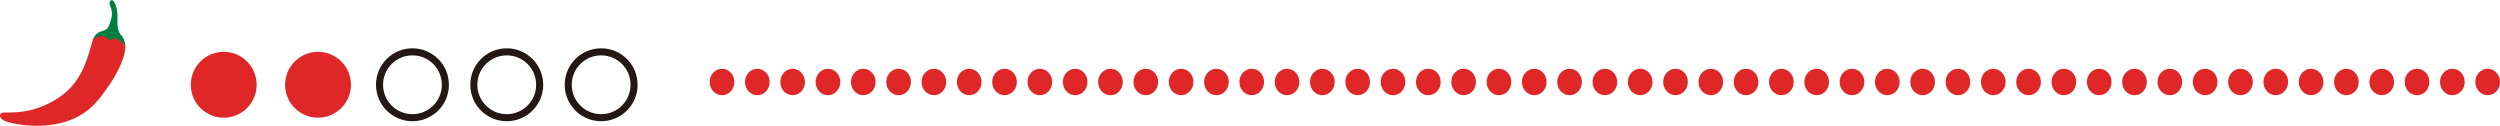 <?xml version="1.0" encoding="UTF-8"?><svg id="_レイヤー_2" xmlns="http://www.w3.org/2000/svg" width="88.66mm" height="4.46mm" viewBox="0 0 251.31 12.64"><defs><style>.cls-1{fill:none;stroke:#231815;stroke-miterlimit:10;stroke-width:.71px;}.cls-2{fill:#de2726;}.cls-2,.cls-3{stroke-width:0px;}.cls-3{fill:#007e41;}</style></defs><g id="CURRY_FES"><path class="cls-1" d="M63.74,8.52c0,1.83-1.48,3.31-3.31,3.31s-3.31-1.48-3.31-3.31,1.48-3.31,3.31-3.31,3.31,1.48,3.31,3.31"/><path class="cls-1" d="M54.25,8.52c0,1.83-1.48,3.31-3.31,3.31s-3.31-1.48-3.31-3.31,1.48-3.31,3.31-3.31,3.31,1.48,3.31,3.31"/><path class="cls-1" d="M44.77,8.52c0,1.83-1.48,3.31-3.31,3.31s-3.31-1.48-3.31-3.31,1.48-3.31,3.31-3.31,3.31,1.48,3.31,3.31"/><path class="cls-2" d="M25.8,8.52c0,1.83-1.48,3.31-3.31,3.31s-3.31-1.48-3.31-3.31,1.48-3.31,3.31-3.31,3.31,1.48,3.31,3.31"/><path class="cls-2" d="M35.28,8.52c0,1.83-1.48,3.31-3.31,3.31s-3.31-1.48-3.31-3.31,1.48-3.31,3.31-3.31,3.31,1.48,3.31,3.31"/><path class="cls-2" d="M9.34,3.98c-.5,1.57-.93,4.25-3.56,5.92-2.62,1.67-4.9,1.37-5.42,1.41s-.58.66.45.96c1.03.3,6.19,1.35,9.09-2.26,2.9-3.6,2.7-5.38,2.7-5.38l-.96-1.25h-1.31s-.61.07-.61.07l-.4.53Z"/><path class="cls-3" d="M11.36.06c-.25-.22-.4.23-.34.4s.38.75.15,1.45c-.23.7-.21,1.05-.91,1.21s-.92.86-.92.86c0,0,.34-.35.9-.35s.74.45.74.45c0,0,.38-.33.8-.15s.83.7.83.7c0,0-.05-.66-.37-1.03s-.47-.67-.43-1.69-.24-1.67-.45-1.85Z"/><ellipse class="cls-2" cx="72.58" cy="8.24" rx="1.24" ry="1.33"/><ellipse class="cls-2" cx="76.13" cy="8.24" rx="1.24" ry="1.33"/><ellipse class="cls-2" cx="79.68" cy="8.24" rx="1.24" ry="1.33"/><ellipse class="cls-2" cx="83.23" cy="8.24" rx="1.24" ry="1.33"/><ellipse class="cls-2" cx="86.78" cy="8.24" rx="1.24" ry="1.33"/><ellipse class="cls-2" cx="90.33" cy="8.24" rx="1.24" ry="1.33"/><ellipse class="cls-2" cx="93.88" cy="8.24" rx="1.24" ry="1.33"/><ellipse class="cls-2" cx="97.43" cy="8.24" rx="1.24" ry="1.33"/><ellipse class="cls-2" cx="100.98" cy="8.24" rx="1.24" ry="1.33"/><ellipse class="cls-2" cx="104.53" cy="8.24" rx="1.24" ry="1.33"/><ellipse class="cls-2" cx="108.08" cy="8.24" rx="1.24" ry="1.33"/><ellipse class="cls-2" cx="111.63" cy="8.24" rx="1.24" ry="1.33"/><ellipse class="cls-2" cx="115.18" cy="8.24" rx="1.24" ry="1.33"/><ellipse class="cls-2" cx="118.73" cy="8.24" rx="1.24" ry="1.33"/><ellipse class="cls-2" cx="122.28" cy="8.24" rx="1.24" ry="1.33"/><ellipse class="cls-2" cx="125.83" cy="8.24" rx="1.24" ry="1.33"/><ellipse class="cls-2" cx="129.38" cy="8.24" rx="1.24" ry="1.33"/><ellipse class="cls-2" cx="132.93" cy="8.24" rx="1.24" ry="1.33"/><ellipse class="cls-2" cx="136.48" cy="8.24" rx="1.24" ry="1.33"/><ellipse class="cls-2" cx="140.03" cy="8.24" rx="1.24" ry="1.33"/><ellipse class="cls-2" cx="143.58" cy="8.24" rx="1.24" ry="1.33"/><ellipse class="cls-2" cx="147.13" cy="8.24" rx="1.24" ry="1.33"/><ellipse class="cls-2" cx="150.68" cy="8.24" rx="1.24" ry="1.33"/><ellipse class="cls-2" cx="154.23" cy="8.24" rx="1.24" ry="1.33"/><ellipse class="cls-2" cx="157.78" cy="8.24" rx="1.24" ry="1.33"/><ellipse class="cls-2" cx="161.33" cy="8.24" rx="1.24" ry="1.33"/><ellipse class="cls-2" cx="164.88" cy="8.24" rx="1.24" ry="1.33"/><ellipse class="cls-2" cx="168.43" cy="8.24" rx="1.24" ry="1.33"/><ellipse class="cls-2" cx="171.98" cy="8.24" rx="1.24" ry="1.33"/><ellipse class="cls-2" cx="175.52" cy="8.24" rx="1.24" ry="1.33"/><ellipse class="cls-2" cx="179.07" cy="8.24" rx="1.24" ry="1.33"/><ellipse class="cls-2" cx="182.62" cy="8.24" rx="1.24" ry="1.33"/><ellipse class="cls-2" cx="186.17" cy="8.24" rx="1.24" ry="1.33"/><ellipse class="cls-2" cx="189.72" cy="8.24" rx="1.24" ry="1.33"/><ellipse class="cls-2" cx="193.27" cy="8.24" rx="1.24" ry="1.33"/><ellipse class="cls-2" cx="196.82" cy="8.24" rx="1.24" ry="1.33"/><ellipse class="cls-2" cx="200.37" cy="8.24" rx="1.24" ry="1.33"/><ellipse class="cls-2" cx="203.92" cy="8.24" rx="1.24" ry="1.33"/><ellipse class="cls-2" cx="207.47" cy="8.24" rx="1.24" ry="1.33"/><ellipse class="cls-2" cx="211.02" cy="8.24" rx="1.24" ry="1.33"/><ellipse class="cls-2" cx="214.57" cy="8.24" rx="1.24" ry="1.33"/><ellipse class="cls-2" cx="218.12" cy="8.24" rx="1.24" ry="1.33"/><ellipse class="cls-2" cx="221.67" cy="8.24" rx="1.24" ry="1.33"/><ellipse class="cls-2" cx="225.22" cy="8.24" rx="1.24" ry="1.33"/><ellipse class="cls-2" cx="228.77" cy="8.24" rx="1.24" ry="1.33"/><ellipse class="cls-2" cx="232.32" cy="8.24" rx="1.24" ry="1.33"/><ellipse class="cls-2" cx="235.87" cy="8.24" rx="1.24" ry="1.33"/><ellipse class="cls-2" cx="239.42" cy="8.24" rx="1.24" ry="1.33"/><ellipse class="cls-2" cx="242.97" cy="8.24" rx="1.24" ry="1.33"/><ellipse class="cls-2" cx="246.52" cy="8.24" rx="1.24" ry="1.33"/><ellipse class="cls-2" cx="250.07" cy="8.24" rx="1.24" ry="1.33"/></g></svg>